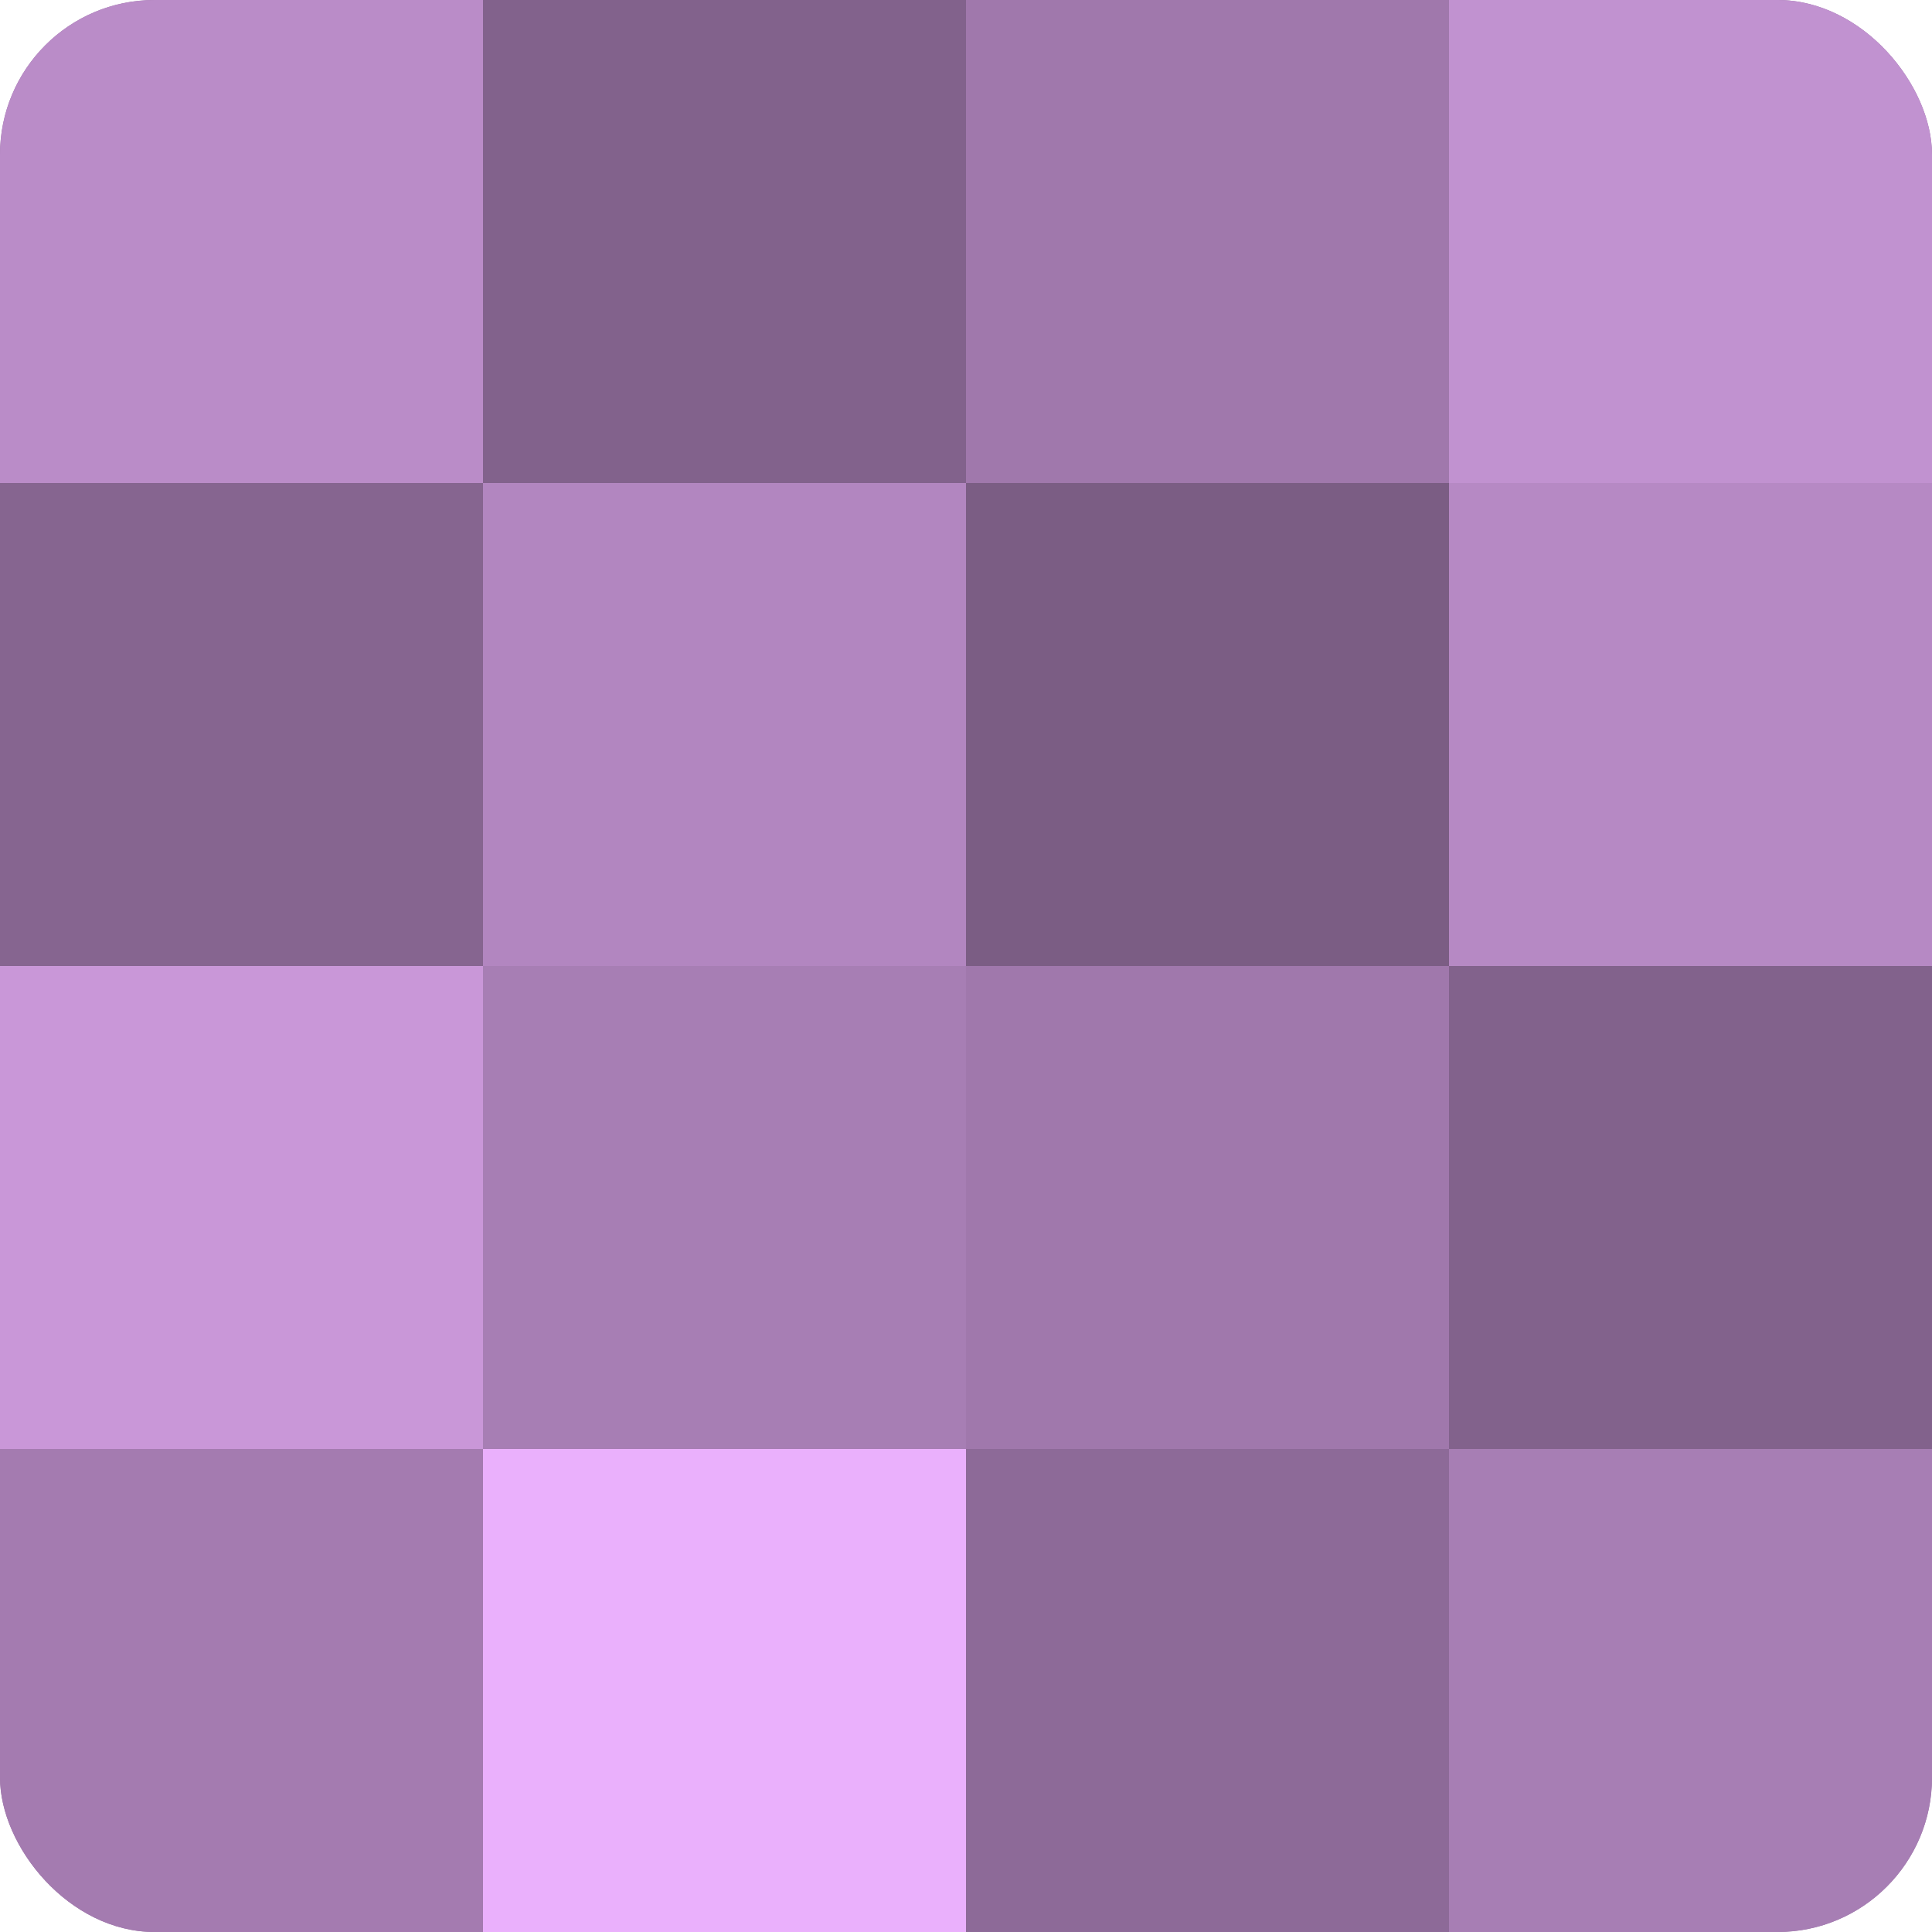 <?xml version="1.0" encoding="UTF-8"?>
<svg xmlns="http://www.w3.org/2000/svg" width="60" height="60" viewBox="0 0 100 100" preserveAspectRatio="xMidYMid meet"><defs><clipPath id="c" width="100" height="100"><rect width="100" height="100" rx="8" ry="8"/></clipPath></defs><g clip-path="url(#c)"><rect width="100" height="100" fill="#9570a0"/><rect width="25" height="25" fill="#ba8cc8"/><rect y="25" width="25" height="25" fill="#866590"/><rect y="50" width="25" height="25" fill="#c997d8"/><rect y="75" width="25" height="25" fill="#a47bb0"/><rect x="25" width="25" height="25" fill="#82628c"/><rect x="25" y="25" width="25" height="25" fill="#b286c0"/><rect x="25" y="50" width="25" height="25" fill="#a77eb4"/><rect x="25" y="75" width="25" height="25" fill="#eab0fc"/><rect x="50" width="25" height="25" fill="#a078ac"/><rect x="50" y="25" width="25" height="25" fill="#7b5d84"/><rect x="50" y="50" width="25" height="25" fill="#a078ac"/><rect x="50" y="75" width="25" height="25" fill="#8d6a98"/><rect x="75" width="25" height="25" fill="#c192d0"/><rect x="75" y="25" width="25" height="25" fill="#b689c4"/><rect x="75" y="50" width="25" height="25" fill="#82628c"/><rect x="75" y="75" width="25" height="25" fill="#a77eb4"/></g></svg>
